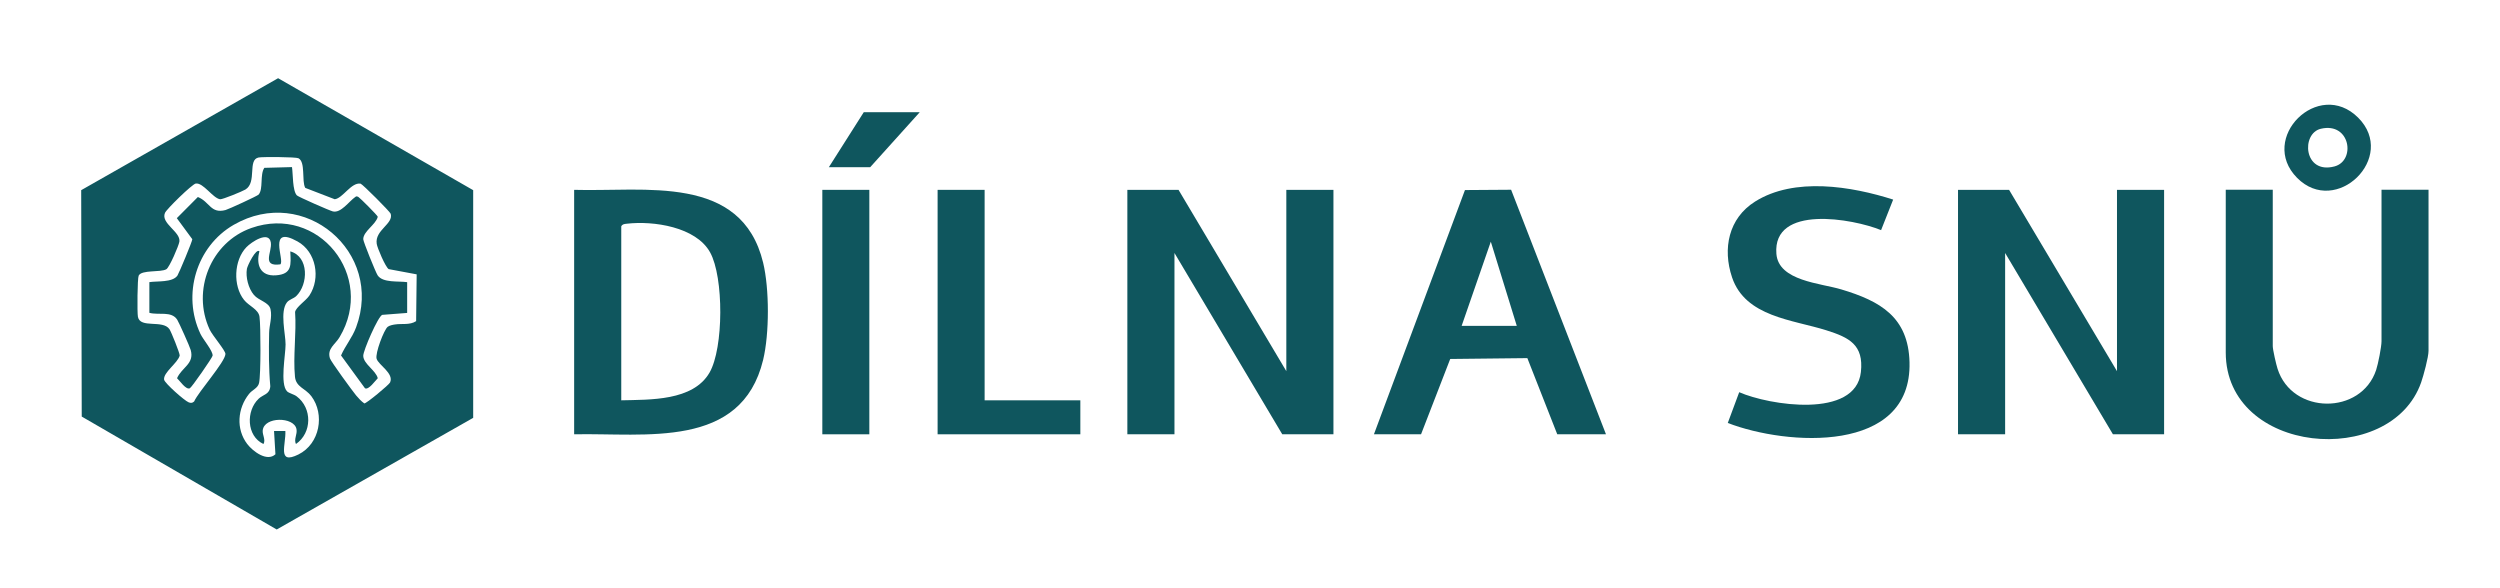 <?xml version="1.0" encoding="UTF-8" standalone="no"?>
<svg
   id="Layer_1"
   version="1.1"
   viewBox="0 0 234 55"
   sodipodi:docname="logo7.svg"
   inkscape:version="1.3.2 (091e20e, 2023-11-25, custom)"
   xmlns:inkscape="http://www.inkscape.org/namespaces/inkscape"
   xmlns:sodipodi="http://sodipodi.sourceforge.net/DTD/sodipodi-0.dtd"
   xmlns="http://www.w3.org/2000/svg"
   xmlns:svg="http://www.w3.org/2000/svg">
  <sodipodi:namedview
     id="namedview8"
     pagecolor="#ffffff"
     bordercolor="#000000"
     borderopacity="0.25"
     inkscape:showpageshadow="2"
     inkscape:pageopacity="0.0"
     inkscape:pagecheckerboard="0"
     inkscape:deskcolor="#d1d1d1"
     inkscape:zoom="4.7008547"
     inkscape:cx="117"
     inkscape:cy="27.548182"
     inkscape:window-width="1920"
     inkscape:window-height="1009"
     inkscape:window-x="-8"
     inkscape:window-y="-8"
     inkscape:window-maximized="1"
     inkscape:current-layer="Layer_1" />
  <!-- Generator: Adobe Illustrator 29.0.0, SVG Export Plug-In . SVG Version: 2.1.0 Build 186)  -->
  <defs
     id="defs1">
    <style
       id="style1">
      .st0 {
        fill: #083538;
      }
    </style>
  </defs>
  <path
     class="st0"
     d="M44.29,17.8v21.31s-18.39,10.45-18.39,10.45l-18.25-10.57-.05-21.19L26.03,7.32l18.26,10.48ZM28.57,17.58c-.35-.63.05-2.43-.64-2.77-.24-.12-3.33-.14-3.72-.07-1.07.2-.13,2.33-1.24,3-.28.17-2.15.94-2.37.91-.68-.1-1.58-1.58-2.28-1.47-.33.05-2.74,2.4-2.88,2.75-.42.98,1.49,1.77,1.35,2.69-.06.38-.93,2.41-1.22,2.58-.55.32-2.31.03-2.59.6-.12.24-.15,3.47-.07,3.86.22,1.11,2.32.24,2.95,1.15.16.23.98,2.27.96,2.47-.18.7-1.56,1.59-1.46,2.26.05.32,1.91,1.97,2.3,2.12.21.08.34.07.51-.08.4-.91,2.89-3.68,2.93-4.44.02-.32-1.21-1.72-1.48-2.3-1.69-3.65.1-8.16,3.91-9.5,6.26-2.2,11.66,4.49,8.26,10.21-.41.7-1.19,1.07-.91,1.99.1.31,2.11,3.06,2.45,3.47.23.27.48.55.77.75.18.03,2.32-1.75,2.41-1.96.39-.85-1.08-1.63-1.26-2.22-.15-.5.69-2.72,1.04-2.99.17-.13.48-.19.69-.22.63-.1,1.38.08,1.97-.31l.05-4.38-2.62-.49c-.3-.19-1.07-1.99-1.12-2.37-.19-1.29,1.59-1.86,1.31-2.81-.06-.19-2.62-2.76-2.82-2.82-.88-.14-1.66,1.37-2.42,1.46l-2.75-1.06ZM26.26,24.74c-1.83.26-.77-1.16-.91-2.04-.18-1.14-1.82-.05-2.29.44-1.17,1.22-1.27,3.61-.22,4.93.45.57,1.36.88,1.45,1.58.12.88.13,5.43-.04,6.19-.11.5-.62.63-.94,1.03-1.08,1.35-1.24,3.28-.17,4.69.54.7,1.86,1.69,2.64.96l-.13-2.18h1.06c.07,1.25-.8,3.2,1.22,2.2s2.49-3.76,1.21-5.46c-.56-.74-1.43-.84-1.53-1.81-.19-1.91.15-4.12.01-6.07.09-.46,1.02-1.06,1.34-1.54,1.07-1.62.64-4.09-1.11-5.06-2.84-1.58-1.2,1.74-1.6,2.13Z"
     id="path1"
     style="fill:#0f565e;fill-opacity:1" />
  <polygon
     class="st0"
     points="110.31 17.77 120.4 34.74 120.4 17.77 124.81 17.77 124.81 40.65 120.02 40.65 109.93 23.68 109.93 40.65 105.52 40.65 105.52 17.77 110.31 17.77"
     id="polygon1"
     style="fill:#0f565e;fill-opacity:1" />
  <polygon
     class="st0"
     points="188.05 17.77 198.15 34.74 198.15 17.77 202.56 17.77 202.56 40.65 197.77 40.65 187.68 23.68 187.68 40.65 183.27 40.65 183.27 17.77 188.05 17.77"
     id="polygon2"
     style="fill:#0f565e;fill-opacity:1" />
  <path
     class="st0"
     d="M53.74,40.65v-22.88c6.59.2,15.67-1.53,17.69,6.82.59,2.45.59,6.64,0,9.09-2.03,8.4-11.02,6.83-17.69,6.97ZM58.14,37.47c2.69-.07,6.72.08,8.27-2.59,1.33-2.3,1.34-8.93.06-11.25-1.32-2.4-5.32-2.98-7.8-2.69-.22.03-.39.02-.52.24v16.29Z"
     id="path2"
     style="fill:#0f565e;fill-opacity:1" />
  <path
     class="st0"
     d="M212.73,17.77v14.62c0,.35.32,1.73.45,2.13,1.37,4.31,7.83,4.35,9.23.1.18-.55.5-2.15.5-2.69v-14.17h4.4v15.08c0,.59-.47,2.32-.69,2.95-2.84,8.11-18.29,6.75-18.29-2.8v-15.23h4.4Z"
     id="path3"
     style="fill:#0f565e;fill-opacity:1" />
  <path
     class="st0"
     d="M128.6,40.65l8.52-22.86,4.32-.03,8.88,22.89h-4.56l-2.8-7.13-7.22.08-2.73,7.05h-4.4ZM141.97,30.5l-2.43-7.88-2.73,7.88h5.16Z"
     id="path4"
     style="fill:#0f565e;fill-opacity:1" />
  <path
     class="st0"
     d="M177.2,18.68l-1.13,2.86c-2.65-1.08-10.17-2.42-9.8,2.22.2,2.55,4.14,2.74,6.08,3.33,3.64,1.09,6.27,2.58,6.38,6.81.23,8.6-11.47,7.83-17.01,5.69l1.07-2.88c2.78,1.22,10.9,2.53,11.39-1.89.28-2.55-1.1-3.23-3.22-3.9-3.15-1-7.59-1.25-8.84-4.96-.9-2.68-.33-5.53,2.15-7.09,3.68-2.32,9.03-1.44,12.96-.18Z"
     id="path5"
     style="fill:#0f565e;fill-opacity:1" />
  <polygon
     class="st0"
     points="92.16 17.77 92.16 37.47 101.12 37.47 101.12 40.65 87.76 40.65 87.76 17.77 92.16 17.77"
     id="polygon5"
     style="fill:#0f565e;fill-opacity:1" />
  <rect
     class="st0"
     x="76.97"
     y="17.77"
     width="4.4"
     height="22.88"
     id="rect5"
     style="fill:#0f565e;fill-opacity:1" />
  <path
     class="st0"
     d="M220.72,11.01c3.71,3.7-2.07,9.33-5.72,5.63s2.01-9.33,5.72-5.63ZM217.24,12.05c-1.88.43-1.63,4.29,1.26,3.53,2.02-.53,1.5-4.17-1.26-3.53Z"
     id="path6"
     style="fill:#0f565e;fill-opacity:1" />
  <polygon
     class="st0"
     points="86.09 10.5 81.45 15.65 77.58 15.65 80.85 10.5 86.09 10.5"
     id="polygon6"
     style="fill:#0f565e;fill-opacity:1" />
  <path
     class="st0"
     d="M13.96,26.41c.75-.12,2.19.05,2.65-.62.14-.21,1.4-3.22,1.39-3.4l-1.45-1.97,1.97-1.98c1.12.45,1.19,1.59,2.59,1.22.27-.07,2.99-1.32,3.1-1.45.45-.53.1-1.86.53-2.5l2.59-.07c.1.64.04,2.22.46,2.65.14.14,3.07,1.43,3.37,1.5.76.17,1.49-.93,2.09-1.35.11-.1.18-.06.3,0s1.79,1.72,1.81,1.85c-.18.73-1.36,1.36-1.36,2.1,0,.23,1.16,3.09,1.34,3.37.48.74,1.96.53,2.77.65v2.88l-2.33.18c-.38.11-1.8,3.37-1.78,3.84.02.76,1.17,1.35,1.36,2.09-.24.23-.85,1.13-1.2.94l-2.24-3.07c.41-.93,1.04-1.65,1.41-2.63,2.62-7.03-4.86-13.39-11.45-9.6-3.51,2.02-4.85,6.55-3.12,10.21.25.53,1.18,1.6,1.14,2.04-.02.18-1.95,2.96-2.13,3.05-.36.18-.95-.71-1.2-.94.46-1.04,1.64-1.34,1.28-2.64-.08-.3-1.09-2.56-1.26-2.83-.54-.85-1.74-.41-2.61-.65v-2.88Z"
     id="path7"
     style="fill:#0f565e;fill-opacity:1" />
  <path
     class="st0"
     d="M24.28,23.53c-.33,1.25.08,2.35,1.55,2.24,1.53-.11,1.4-.99,1.34-2.24,1.76.48,1.7,3.09.55,4.19-.23.22-.66.32-.86.58-.68.86-.13,2.95-.13,3.94s-.54,3.7.14,4.39c.18.18.64.27.9.47,1.46,1.1,1.45,3.41-.07,4.46-.22-.46.15-.9.05-1.4-.23-1.17-3.04-1.18-3.16.13-.04.42.3.88.07,1.27-1.6-.75-1.64-3.11-.45-4.24.42-.4,1.03-.39,1.09-1.16-.15-1.65-.14-3.33-.11-4.99.01-.74.3-1.44.13-2.23-.15-.66-1.09-.79-1.55-1.33-.52-.61-.79-1.67-.66-2.45.05-.29.86-1.98,1.18-1.63Z"
     id="path8"
     style="fill:#0f565e;fill-opacity:1" />
</svg>
